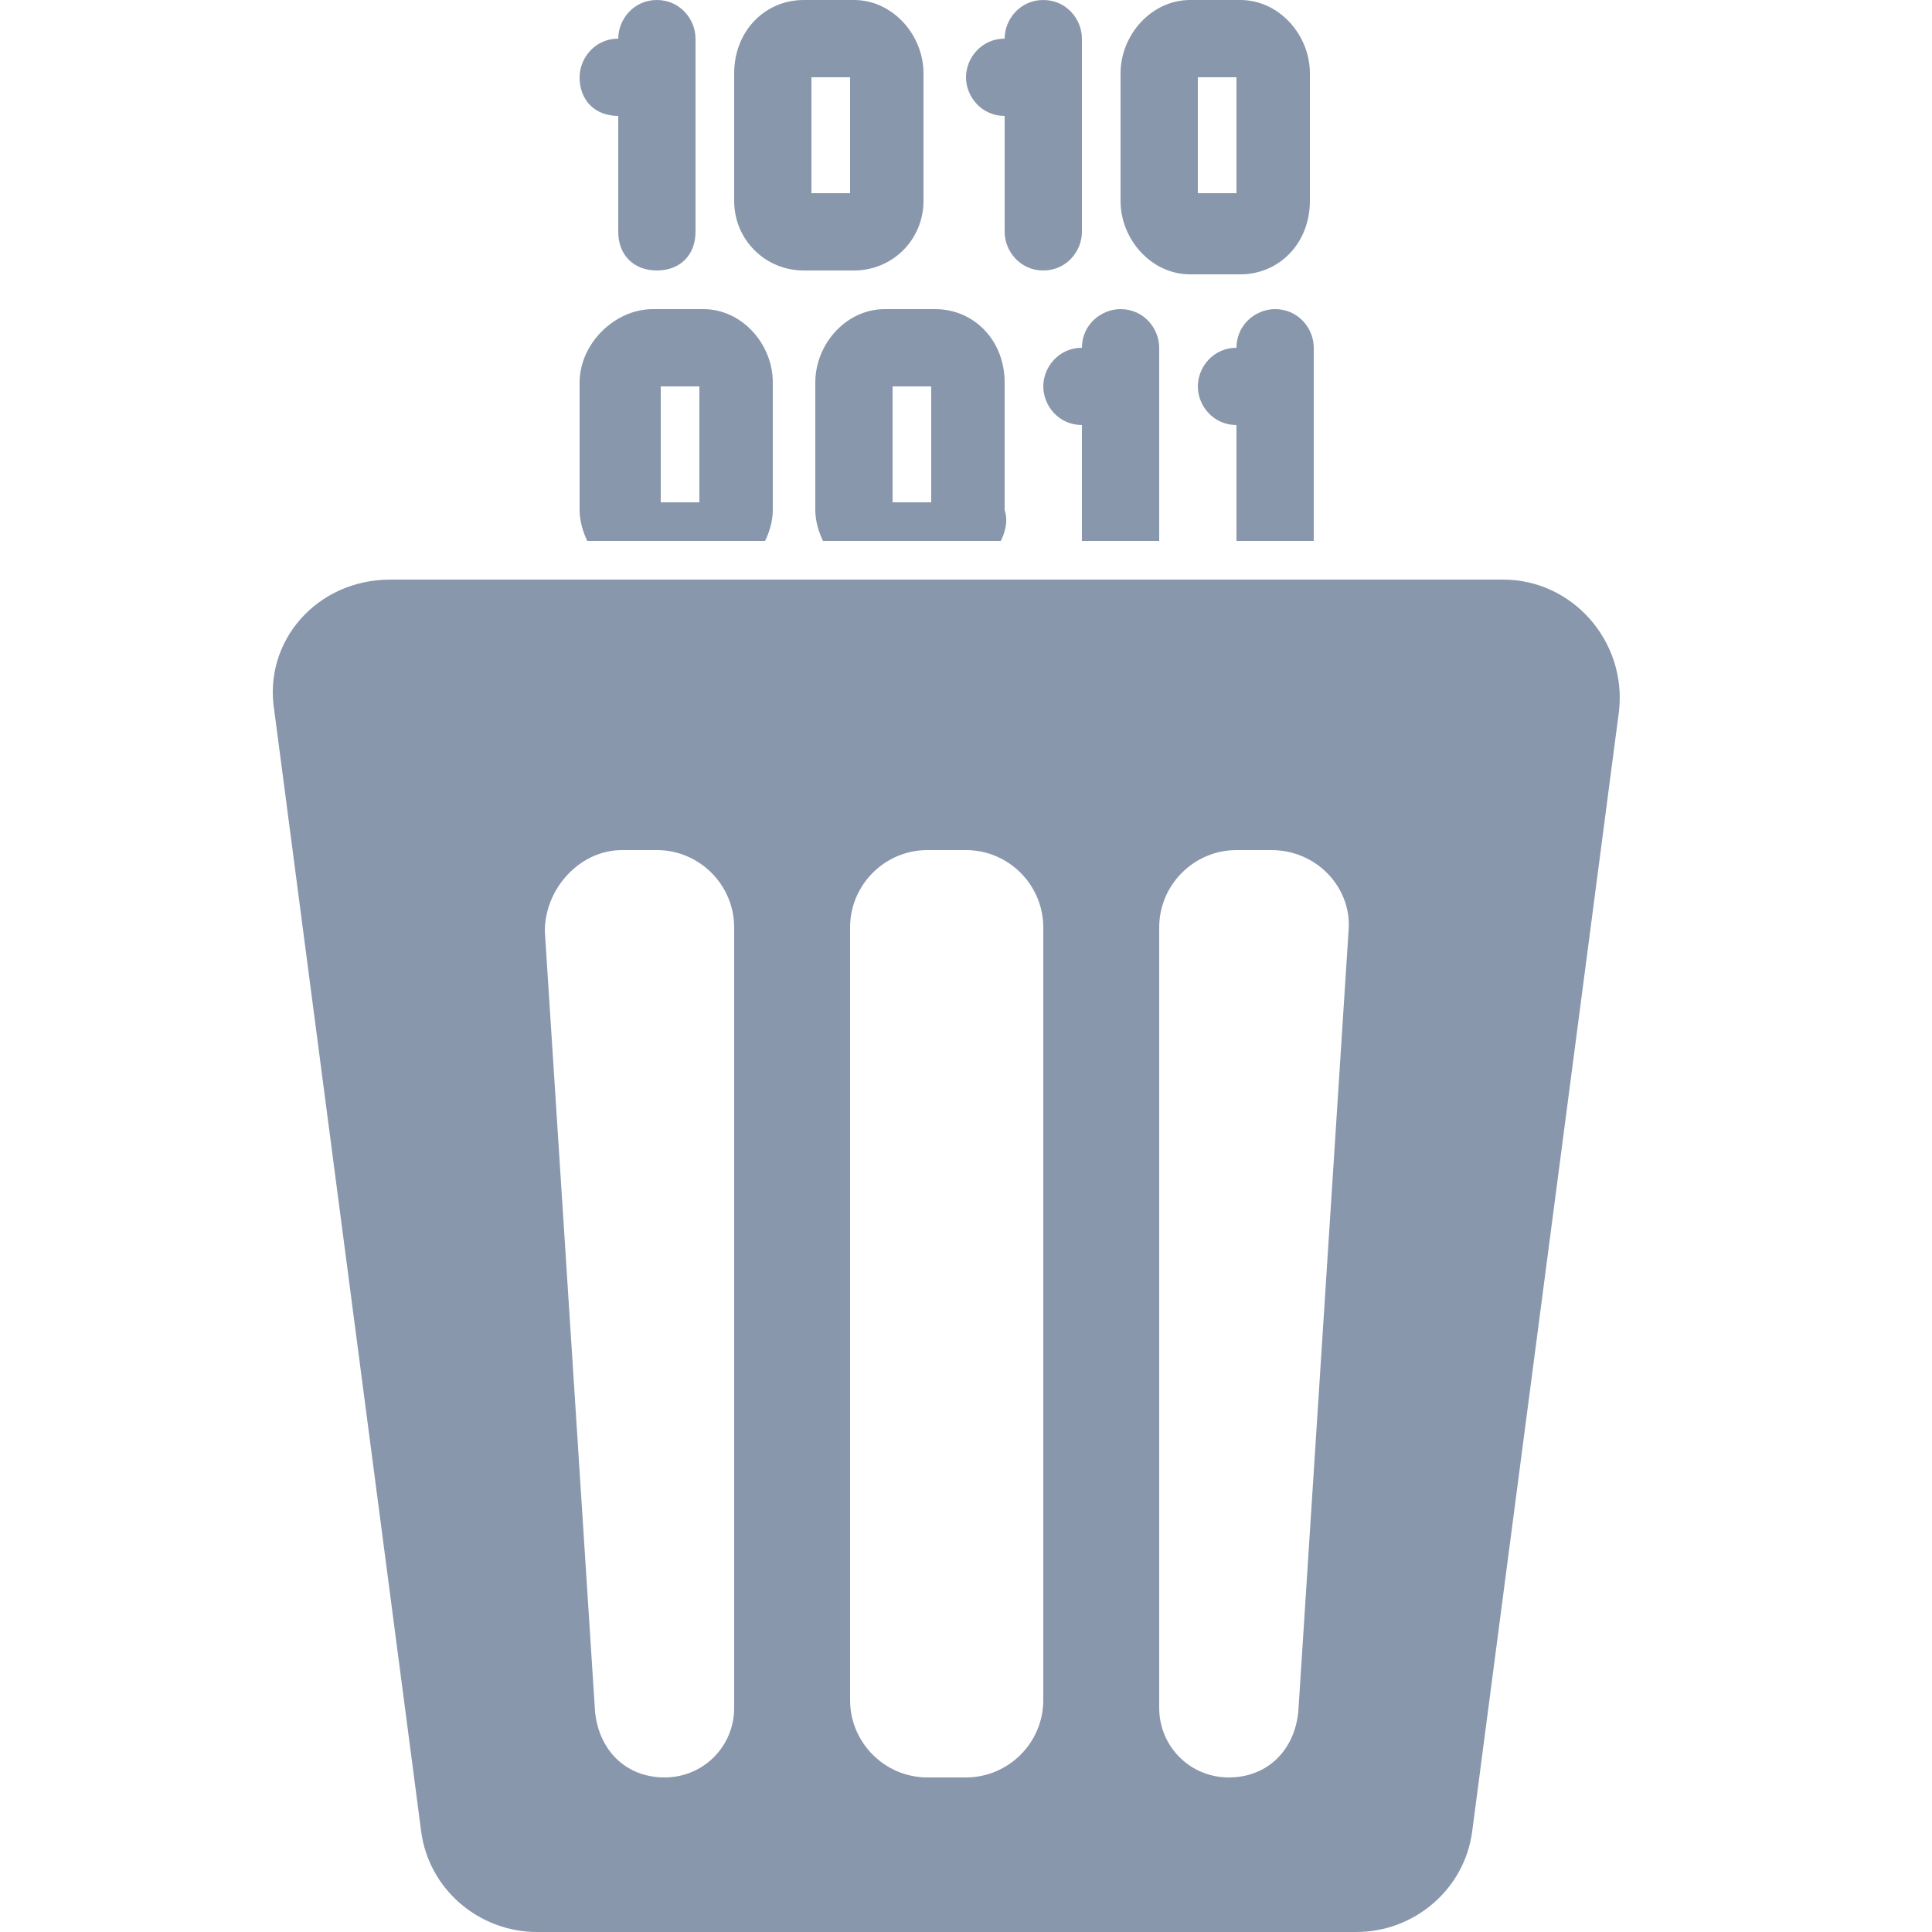 <?xml version="1.0" encoding="utf-8"?>
<!-- Generator: Adobe Illustrator 21.1.0, SVG Export Plug-In . SVG Version: 6.00 Build 0)  -->
<svg version="1.2" baseProfile="tiny" id="Layer_1" xmlns="http://www.w3.org/2000/svg" xmlns:xlink="http://www.w3.org/1999/xlink"
	 x="0px" y="0px" width="50px" height="50px" viewBox="0 0 50 50" xml:space="preserve">
<path fill-rule="evenodd" fill="#8997AC" d="M10.1,15c-1.9,0-3.3,1.6-3,3.4l3.8,29c0.2,1.5,1.5,2.6,3,2.6h21.2c1.5,0,2.8-1.1,3-2.6
	l3.8-29c0.2-1.8-1.2-3.4-3-3.4H10.1z M24,22c-1.1,0-2,0.9-2,2v20c0,1.1,0.9,2,2,2h1c1.1,0,2-0.9,2-2V24c0-1.1-0.9-2-2-2H24z
	 M14.1,24.1C14.1,23,15,22,16.1,22H17c1.1,0,2,0.9,2,2v20.2c0,1-0.8,1.8-1.8,1.8c-1,0-1.7-0.7-1.8-1.7L14.1,24.1z M32.9,22
	c1.2,0,2.1,1,2,2.1l-1.3,20.2c-0.1,1-0.8,1.7-1.8,1.7c-1,0-1.8-0.8-1.8-1.8V24c0-1.1,0.9-2,2-2H32.9z"/>
<path fill-rule="evenodd" fill="#8997AC" d="M15,9.9v3.3c0,0.3,0.1,0.6,0.2,0.8h4.6c0.1-0.2,0.2-0.5,0.2-0.8V9.9
	c0-1-0.8-1.9-1.8-1.9h-1.3C15.9,8,15,8.9,15,9.9z M18.1,10v3h-1v-3H18.1z"/>
<path fill-rule="evenodd" fill="#8997AC" d="M25.9,14h-4.6c-0.1-0.2-0.2-0.5-0.2-0.8V9.9c0-1,0.8-1.9,1.8-1.9h1.3
	c1,0,1.8,0.8,1.8,1.9v3.3C26.1,13.5,26,13.8,25.9,14z M24.1,10v3h-1v-3H24.1z"/>
<path fill="#8997AC" d="M30,14h-2l0-3c-0.6,0-1-0.5-1-1c0-0.5,0.4-1,1-1c0-0.6,0.5-1,1-1c0.6,0,1,0.5,1,1v0.9l0,0.2l0,0.2V14z"/>
<path fill="#8997AC" d="M34,14h-2l0-3c-0.6,0-1-0.5-1-1c0-0.5,0.4-1,1-1c0-0.6,0.5-1,1-1c0.6,0,1,0.5,1,1v0.9l0,0.2l0,0.2V14z"/>
<path fill-rule="evenodd" fill="#8997AC" d="M29,1.9v3.3c0,1,0.8,1.9,1.8,1.9h1.3c1,0,1.8-0.8,1.8-1.9V1.9c0-1-0.8-1.9-1.8-1.9h-1.3
	C29.8,0,29,0.9,29,1.9z M32,2v3h-1V2H32z"/>
<path fill="#8997AC" d="M26,3l0,3c0,0.5,0.4,1,1,1c0.6,0,1-0.5,1-1V2.2L28,2l0-0.2V1c0-0.5-0.4-1-1-1c-0.6,0-1,0.5-1,1
	c-0.6,0-1,0.5-1,1S25.4,3,26,3z"/>
<path fill-rule="evenodd" fill="#8997AC" d="M19,1.9v3.3c0,1,0.8,1.8,1.8,1.8h1.3c1,0,1.8-0.8,1.8-1.8V1.9c0-1-0.8-1.9-1.8-1.9h-1.3
	C19.8,0,19,0.8,19,1.9z M22,2v3h-1V2H22z"/>
<path fill="#8997AC" d="M16,3l0,3c0,0.6,0.4,1,1,1c0.6,0,1-0.4,1-1V2.2l0-0.2l0-0.2V1c0-0.5-0.4-1-1-1c-0.6,0-1,0.5-1,1
	c-0.6,0-1,0.5-1,1C15,2.6,15.4,3,16,3z"/>
</svg>
